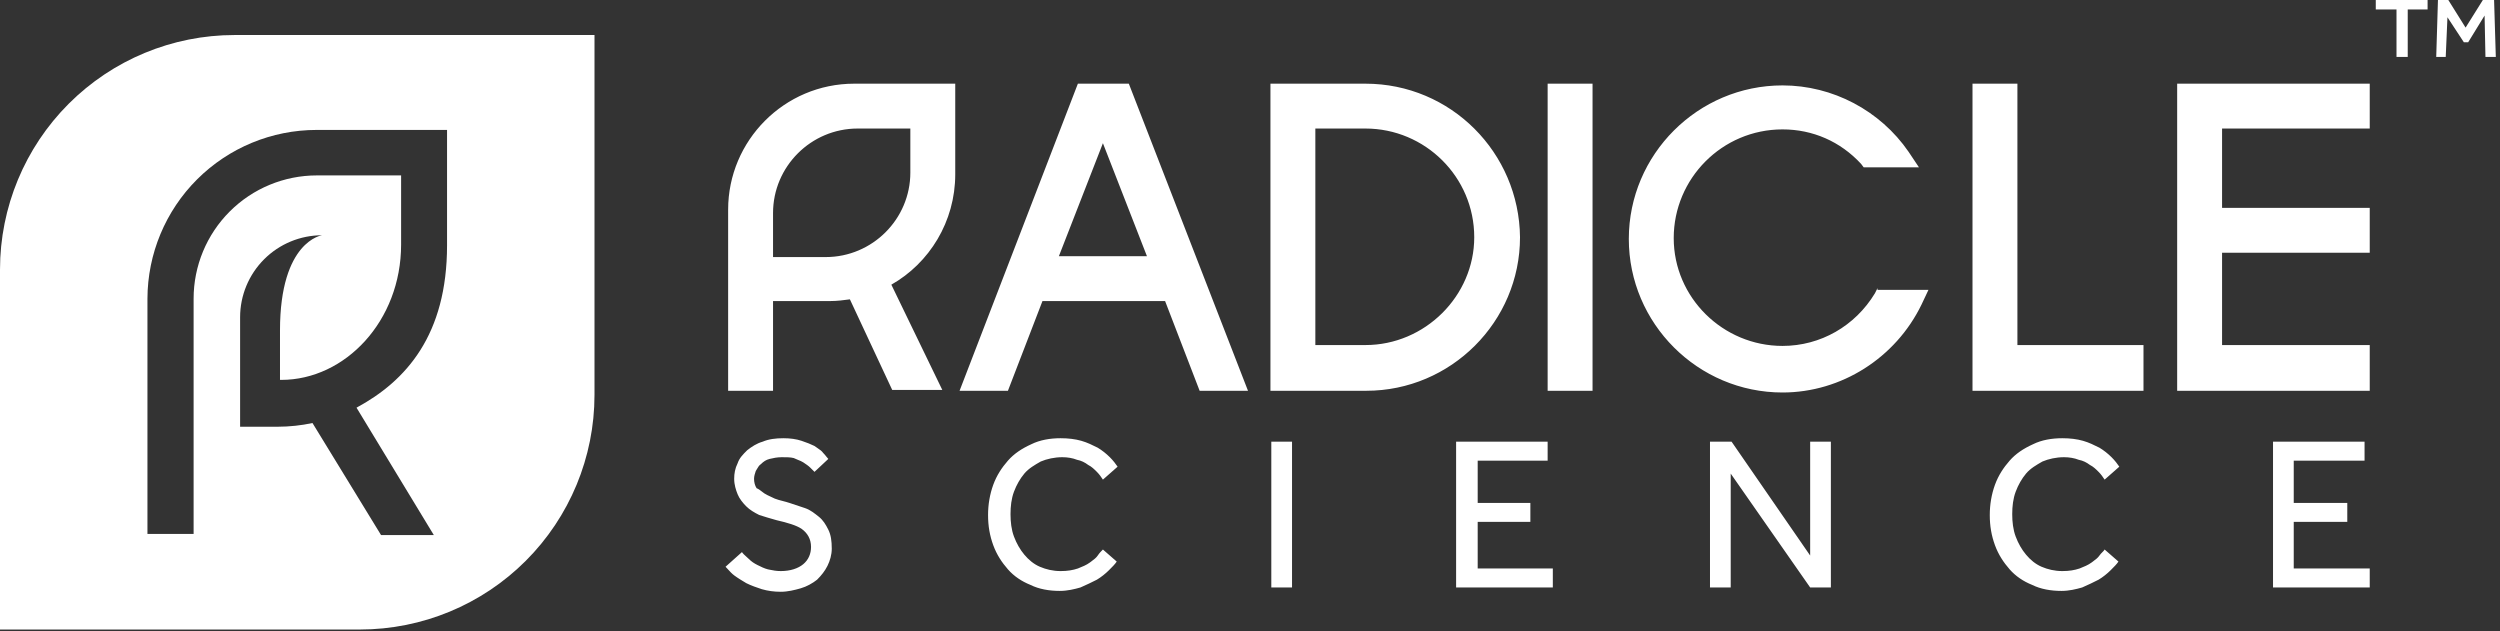 <?xml version="1.0"?>
<svg xmlns="http://www.w3.org/2000/svg" width="495" height="125" viewBox="0 0 495 125" fill="none">
<rect x="0" y="0" width="495" height="125" fill="#333333" stroke="none"/>
<g clip-path="url(#clip0_2003_6)">
<path fill-rule="evenodd" clip-rule="evenodd" d="M71.278 124.645H0V53.367C0.006 41.054 4.9 29.248 13.606 20.541C22.312 11.835 34.119 6.941 46.432 6.935H117.71V78.213C117.704 90.526 112.81 102.333 104.104 111.039C95.397 119.745 83.591 124.639 71.278 124.645ZM88.516 25.726V48.553C88.516 66.323 80.418 75.418 70.591 80.72L85.898 105.944H75.449L61.872 83.76C59.619 84.24 57.322 84.486 55.017 84.492H47.541V62.818C47.541 58.511 49.252 54.38 52.298 51.335C55.343 48.29 59.473 46.579 63.78 46.579C63.78 46.579 55.439 47.666 55.439 65.413V75.219H55.683C68.328 75.219 79.42 63.572 79.42 48.42V34.732H62.737C56.266 34.732 50.059 37.303 45.482 41.88C40.906 46.456 38.335 52.663 38.335 59.135V105.722H29.195V59.135C29.218 50.266 32.758 41.769 39.038 35.505C45.317 29.243 53.824 25.726 62.693 25.726H88.516Z" fill="white"/>
<path fill-rule="evenodd" clip-rule="evenodd" d="M470.404 1.879H474.508V11.273H476.731V1.879H480.663V0H470.404V1.879ZM484.767 0H482.715L482.373 11.273H484.254L484.596 3.416L487.844 8.369H488.699L491.948 3.074L492.119 11.273H494.171L493.829 0H491.606L488.186 5.466L484.767 0ZM223.507 16.568H213.419L189.994 77.374H199.569L206.408 59.61H230.688L237.527 77.374H247.102L223.507 16.568ZM209.657 50.728L218.377 28.353L227.097 50.728H209.657ZM146.907 109.314C147.13 109.649 147.427 109.911 147.748 110.195C147.919 110.346 148.097 110.503 148.275 110.68C148.788 111.193 149.301 111.534 149.985 111.876C150.668 112.218 151.352 112.559 152.036 112.73C152.145 112.752 152.251 112.773 152.355 112.795C153.07 112.941 153.705 113.072 154.601 113.072C156.482 113.072 158.021 112.559 159.047 111.705C160.072 110.851 160.585 109.656 160.585 108.289C160.585 106.752 159.901 105.556 158.705 104.702C157.679 104.019 155.969 103.507 153.746 102.994C152.549 102.653 151.352 102.311 150.326 101.969C149.301 101.457 148.446 100.945 147.762 100.261C147.078 99.578 146.394 98.724 146.052 97.87C145.71 97.016 145.368 95.991 145.368 94.796C145.368 93.771 145.539 92.746 146.052 91.721C146.394 90.696 147.078 90.013 147.933 89.159C148.788 88.476 149.814 87.793 151.01 87.451C152.207 86.939 153.575 86.768 155.114 86.768C156.482 86.768 157.679 86.939 158.705 87.28C159.73 87.622 160.585 87.964 161.269 88.305C161.473 88.458 161.678 88.596 161.873 88.727C162.331 89.037 162.739 89.312 162.979 89.672C163.262 89.954 163.44 90.184 163.601 90.391L163.602 90.392C163.733 90.561 163.852 90.714 164.005 90.867L161.269 93.429L160.414 92.575C160.072 92.234 159.56 91.892 159.047 91.55C158.748 91.351 158.391 91.21 158.01 91.06C157.737 90.952 157.451 90.839 157.166 90.696C156.482 90.526 155.798 90.526 154.772 90.526C153.917 90.526 153.062 90.696 152.378 90.867C151.694 91.038 151.181 91.38 150.668 91.892C150.299 92.138 150.107 92.473 149.901 92.832C149.821 92.972 149.738 93.115 149.643 93.258C149.472 93.771 149.301 94.283 149.301 94.796C149.301 95.479 149.472 96.162 149.814 96.674C150.156 96.788 150.497 97.054 150.839 97.32C151.01 97.453 151.181 97.585 151.352 97.699C151.694 97.927 152.188 98.155 152.682 98.382C152.929 98.496 153.176 98.61 153.404 98.724C153.881 98.915 154.41 99.052 154.964 99.195C155.403 99.309 155.857 99.427 156.311 99.578L159.389 100.603C160.414 100.945 161.269 101.628 162.124 102.311C162.979 102.994 163.492 103.848 164.005 104.873C164.518 105.898 164.689 107.093 164.689 108.631C164.689 109.826 164.347 111.022 163.834 112.047C163.321 113.072 162.637 113.926 161.782 114.78C160.927 115.463 159.73 116.146 158.534 116.488C157.337 116.829 155.969 117.171 154.601 117.171C153.233 117.171 152.036 117 150.839 116.658C149.814 116.317 148.788 115.975 147.762 115.463C146.907 114.95 146.052 114.438 145.368 113.926C144.904 113.578 144.519 113.152 144.159 112.754C143.988 112.565 143.823 112.382 143.658 112.218L146.907 109.314ZM221.113 111.193C220.771 111.705 220.258 112.218 219.574 112.901C218.89 113.584 218.035 114.267 217.18 114.78C216.154 115.292 215.128 115.805 213.932 116.317C212.735 116.658 211.367 117 209.828 117C207.776 117 205.725 116.658 204.015 115.804C202.305 115.121 200.766 114.096 199.569 112.73C198.372 111.364 197.347 109.826 196.663 107.948C195.979 106.069 195.637 104.19 195.637 101.969C195.637 99.92 195.979 97.87 196.663 95.991C197.347 94.112 198.372 92.575 199.569 91.209C200.766 89.842 202.305 88.818 204.186 87.964C205.896 87.11 207.947 86.768 209.999 86.768C211.538 86.768 212.906 86.939 214.103 87.28C215.3 87.622 216.326 88.134 217.351 88.647C218.206 89.159 219.061 89.842 219.745 90.526C220.429 91.209 220.942 91.892 221.284 92.404L218.377 94.966C218.035 94.454 217.693 93.942 217.18 93.429C216.667 92.917 216.155 92.404 215.471 92.063C214.787 91.55 214.103 91.209 213.248 91.038C212.393 90.696 211.367 90.526 210.341 90.526C208.802 90.526 207.263 90.867 206.067 91.38C204.87 92.063 203.673 92.746 202.818 93.771C201.963 94.796 201.279 95.991 200.766 97.358C200.253 98.724 200.082 100.261 200.082 101.799C200.082 103.336 200.253 104.873 200.766 106.239C201.279 107.606 201.963 108.802 202.818 109.826C203.673 110.851 204.699 111.705 205.896 112.218C207.093 112.73 208.46 113.072 209.999 113.072C211.367 113.072 212.393 112.901 213.419 112.559C214.274 112.218 215.129 111.876 215.813 111.364C215.897 111.3 215.979 111.239 216.059 111.18L216.061 111.179L216.069 111.173C216.626 110.76 217.054 110.443 217.351 109.997C217.693 109.485 218.035 109.143 218.377 108.802L221.113 111.193ZM251.719 87.451H255.822V116.317H251.719V87.451ZM288.309 87.451H306.433V91.209H292.583V99.578H303.013V103.336H292.583V112.559H307.459V116.317H288.309V87.451ZM342.852 87.451H338.578V116.317H342.681V93.771L358.412 116.317H362.515V87.451H358.412V109.997L342.852 87.451ZM419.452 111.193C419.11 111.705 418.597 112.217 417.913 112.9C417.229 113.583 416.374 114.267 415.519 114.78C414.493 115.292 413.468 115.804 412.271 116.317C411.074 116.658 409.706 117 408.167 117C406.115 117 404.064 116.658 402.354 115.804C400.644 115.121 399.105 114.096 397.908 112.73C396.711 111.364 395.685 109.826 395.001 107.948C394.318 106.069 393.976 104.19 393.976 101.969C393.976 99.92 394.318 97.87 395.001 95.991C395.685 94.112 396.711 92.575 397.908 91.209C399.105 89.842 400.644 88.818 402.525 87.964C404.234 87.11 406.286 86.768 408.338 86.768C409.877 86.768 411.245 86.939 412.442 87.28C413.639 87.622 414.664 88.134 415.69 88.647C416.545 89.159 417.4 89.842 418.084 90.526C418.768 91.209 419.281 91.892 419.623 92.404L416.716 94.966C416.374 94.454 416.032 93.942 415.519 93.429C415.006 92.917 414.493 92.404 413.81 92.063C413.126 91.55 412.442 91.209 411.587 91.038C410.732 90.696 409.706 90.526 408.68 90.526C407.141 90.526 405.602 90.867 404.405 91.38C403.209 92.063 402.012 92.746 401.157 93.771C400.302 94.796 399.618 95.991 399.105 97.358C398.592 98.724 398.421 100.261 398.421 101.799C398.421 103.336 398.592 104.873 399.105 106.239C399.618 107.606 400.302 108.802 401.157 109.826C402.012 110.851 403.038 111.705 404.234 112.218C405.431 112.73 406.799 113.072 408.338 113.072C409.706 113.072 410.732 112.901 411.758 112.559C412.613 112.218 413.468 111.876 414.151 111.364C414.24 111.297 414.325 111.234 414.408 111.173C414.965 110.76 415.392 110.443 415.69 109.997C415.861 109.741 416.075 109.527 416.267 109.335C416.46 109.143 416.631 108.972 416.716 108.802L419.452 111.193ZM468.182 87.451H450.058V116.317H469.208V112.559H454.161V103.336H464.762V99.578H454.161V91.209H468.182V87.451ZM251.548 16.568H270.356C287.283 16.568 300.791 30.232 300.962 46.971C300.962 63.709 287.283 77.374 270.527 77.374H251.548V16.568ZM260.439 68.321H270.356C282.154 68.321 291.9 58.585 291.9 46.971C291.9 35.015 282.154 25.45 270.356 25.45H260.439V68.321ZM315.324 16.568H306.433V77.374H315.324V16.568ZM371.235 58.073L371.748 57.048V57.39H381.836L380.468 60.294C375.338 70.883 364.566 77.715 352.94 77.715C336.183 77.715 322.505 64.051 322.505 47.312C322.505 30.574 336.183 16.91 352.94 16.91C362.857 16.91 372.261 21.863 377.903 30.061L379.955 33.136H369.012L368.499 32.453C364.395 28.012 358.924 25.62 352.94 25.62C340.971 25.62 331.396 35.356 331.396 47.142C331.396 58.927 341.142 68.492 352.94 68.492C360.463 68.492 367.302 64.564 371.235 58.073ZM399.447 68.321V16.568H390.556V77.374H424.411V68.321H399.447ZM469.208 16.568V25.45H439.97V41.163H469.208V50.045H439.97V68.321H469.208V77.374H431.079V16.568H469.208ZM169.134 16.568C155.285 16.568 144.171 27.841 144.171 41.505V50.728V59.61V77.374H153.062V59.61H164.347C165.715 59.61 167.082 59.439 168.279 59.269L176.657 77.203H186.574L176.486 56.365C184.01 52.095 189.139 43.896 189.139 34.502V25.279V16.568H169.134ZM180.248 25.45V26.816V34.161C180.248 43.384 172.725 50.899 163.492 50.899H156.824H153.062V46.288V42.188C153.062 32.965 160.585 25.45 169.818 25.45H177.341H180.248Z" fill="white"/>
</g>
<defs>
<clipPath id="clip0_2003_6">
<rect width="495" height="125" fill="white"/>
</clipPath>
</defs>
</svg>
